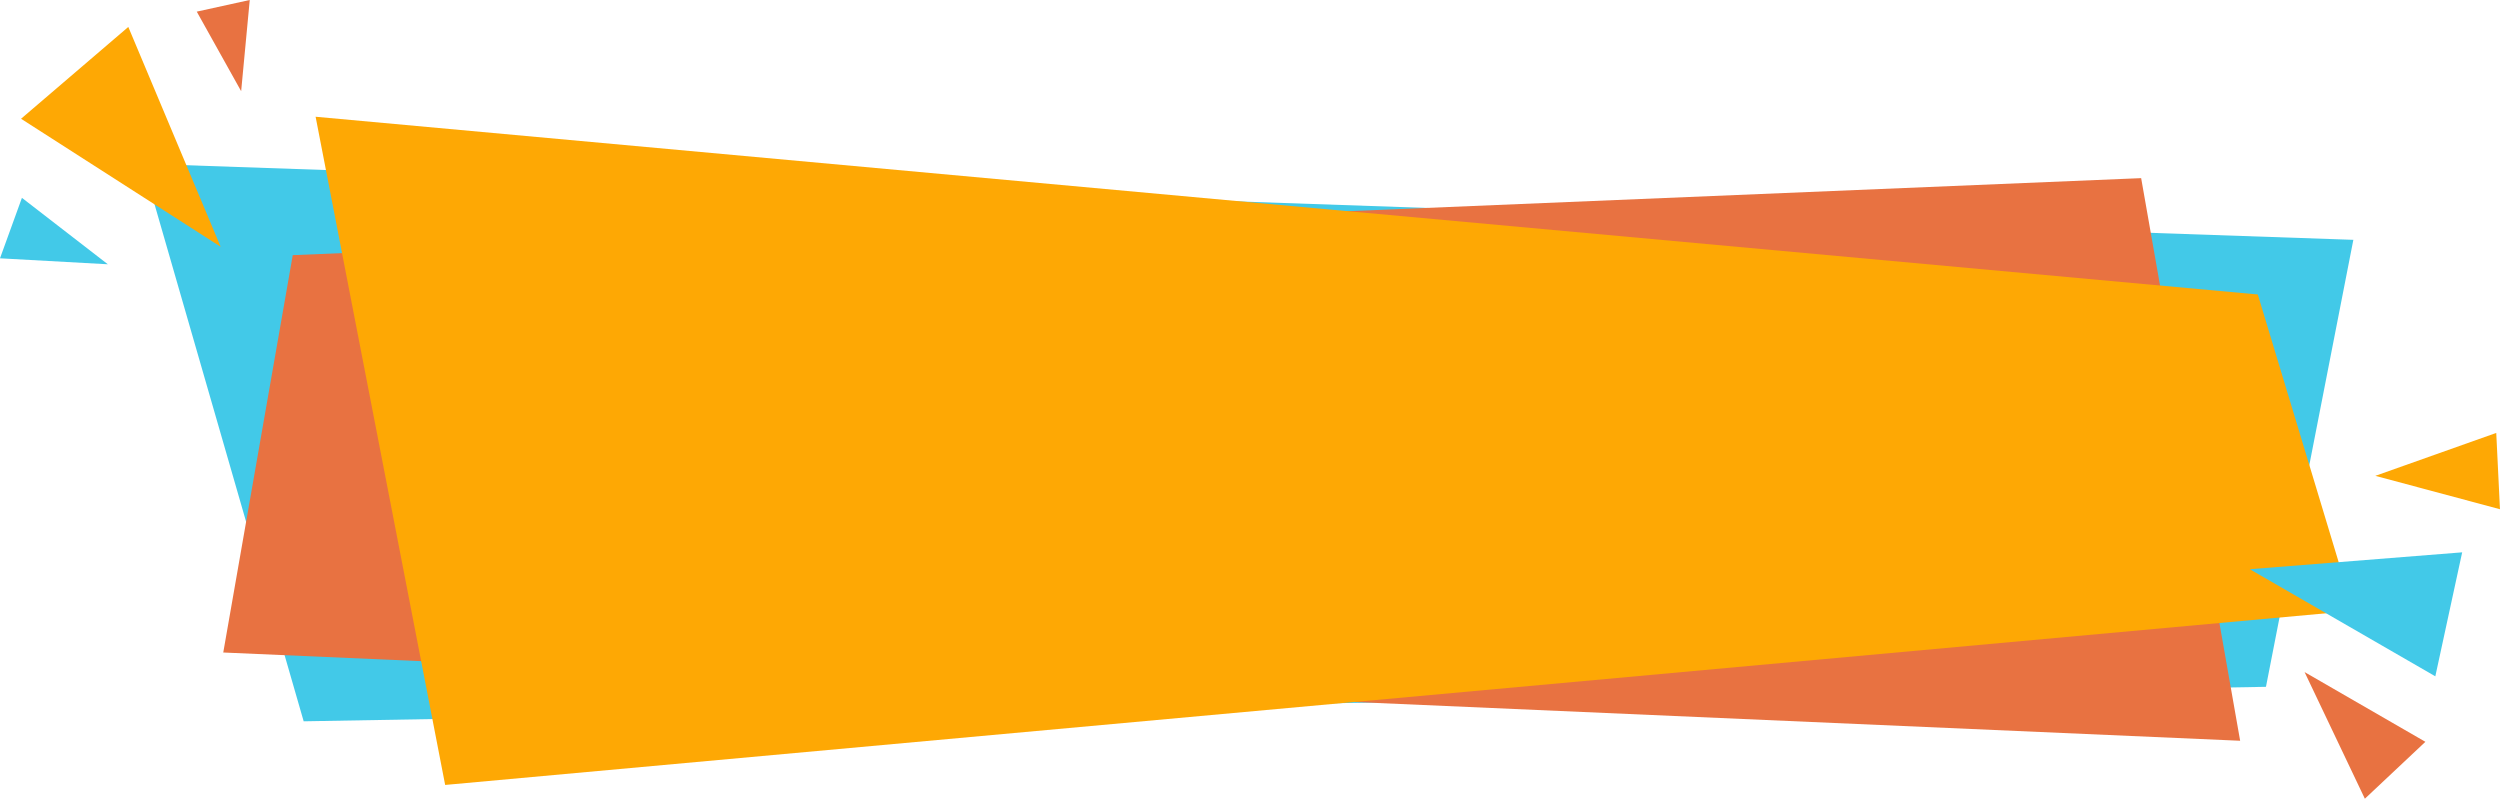<?xml version="1.0" encoding="UTF-8" standalone="no"?><svg xmlns="http://www.w3.org/2000/svg" xmlns:xlink="http://www.w3.org/1999/xlink" fill="#000000" height="236.9" preserveAspectRatio="xMidYMid meet" version="1" viewBox="0.0 -0.0 741.6 236.9" width="741.6" zoomAndPan="magnify"><defs><clipPath id="a"><path d="M 704 128 L 741.59 128 L 741.59 152 L 704 152 Z M 704 128"/></clipPath><clipPath id="b"><path d="M 683 199 L 720 199 L 720 236.93 L 683 236.93 Z M 683 199"/></clipPath></defs><g><g id="change1_1"><path d="M 90.082 213.969 L 672.176 203.738 L 698.098 71.141 L 42.371 48.57 L 90.082 213.969" fill="#42c9e8"/></g><g id="change2_1"><path d="M 664.516 219.738 L 66.227 193.559 L 86.84 75.688 L 635.152 52.844 L 664.516 219.738" fill="#e87241"/></g><g id="change3_1"><path d="M 132.051 232.844 L 698.098 181.184 L 669.754 87.352 L 93.621 34.633 L 132.051 232.844" fill="#fea804"/></g><g id="change1_2"><path d="M 6.504 58.688 L 31.988 78.395 L 0 76.625 Z M 6.504 58.688" fill="#42c9e8"/></g><g id="change2_2"><path d="M 74.086 -0.004 L 71.535 27.051 L 58.367 3.453 Z M 74.086 -0.004" fill="#e87241"/></g><g id="change3_2"><path d="M 38.059 7.992 L 65.445 73.191 L 6.246 35.23 Z M 38.059 7.992" fill="#fea804"/></g><g clip-path="url(#a)" id="change3_3"><path d="M 741.59 151.059 L 704.621 141.152 L 740.488 128.422 Z M 741.59 151.059" fill="#fea804"/></g><g clip-path="url(#b)" id="change2_3"><path d="M 701.512 236.93 L 683.629 199.363 L 719.465 220.051 Z M 701.512 236.93" fill="#e87241"/></g><g id="change1_3"><path d="M 722.414 200.625 L 667.375 168.852 L 730.379 163.844 Z M 722.414 200.625" fill="#42c9e8"/></g></g></svg>